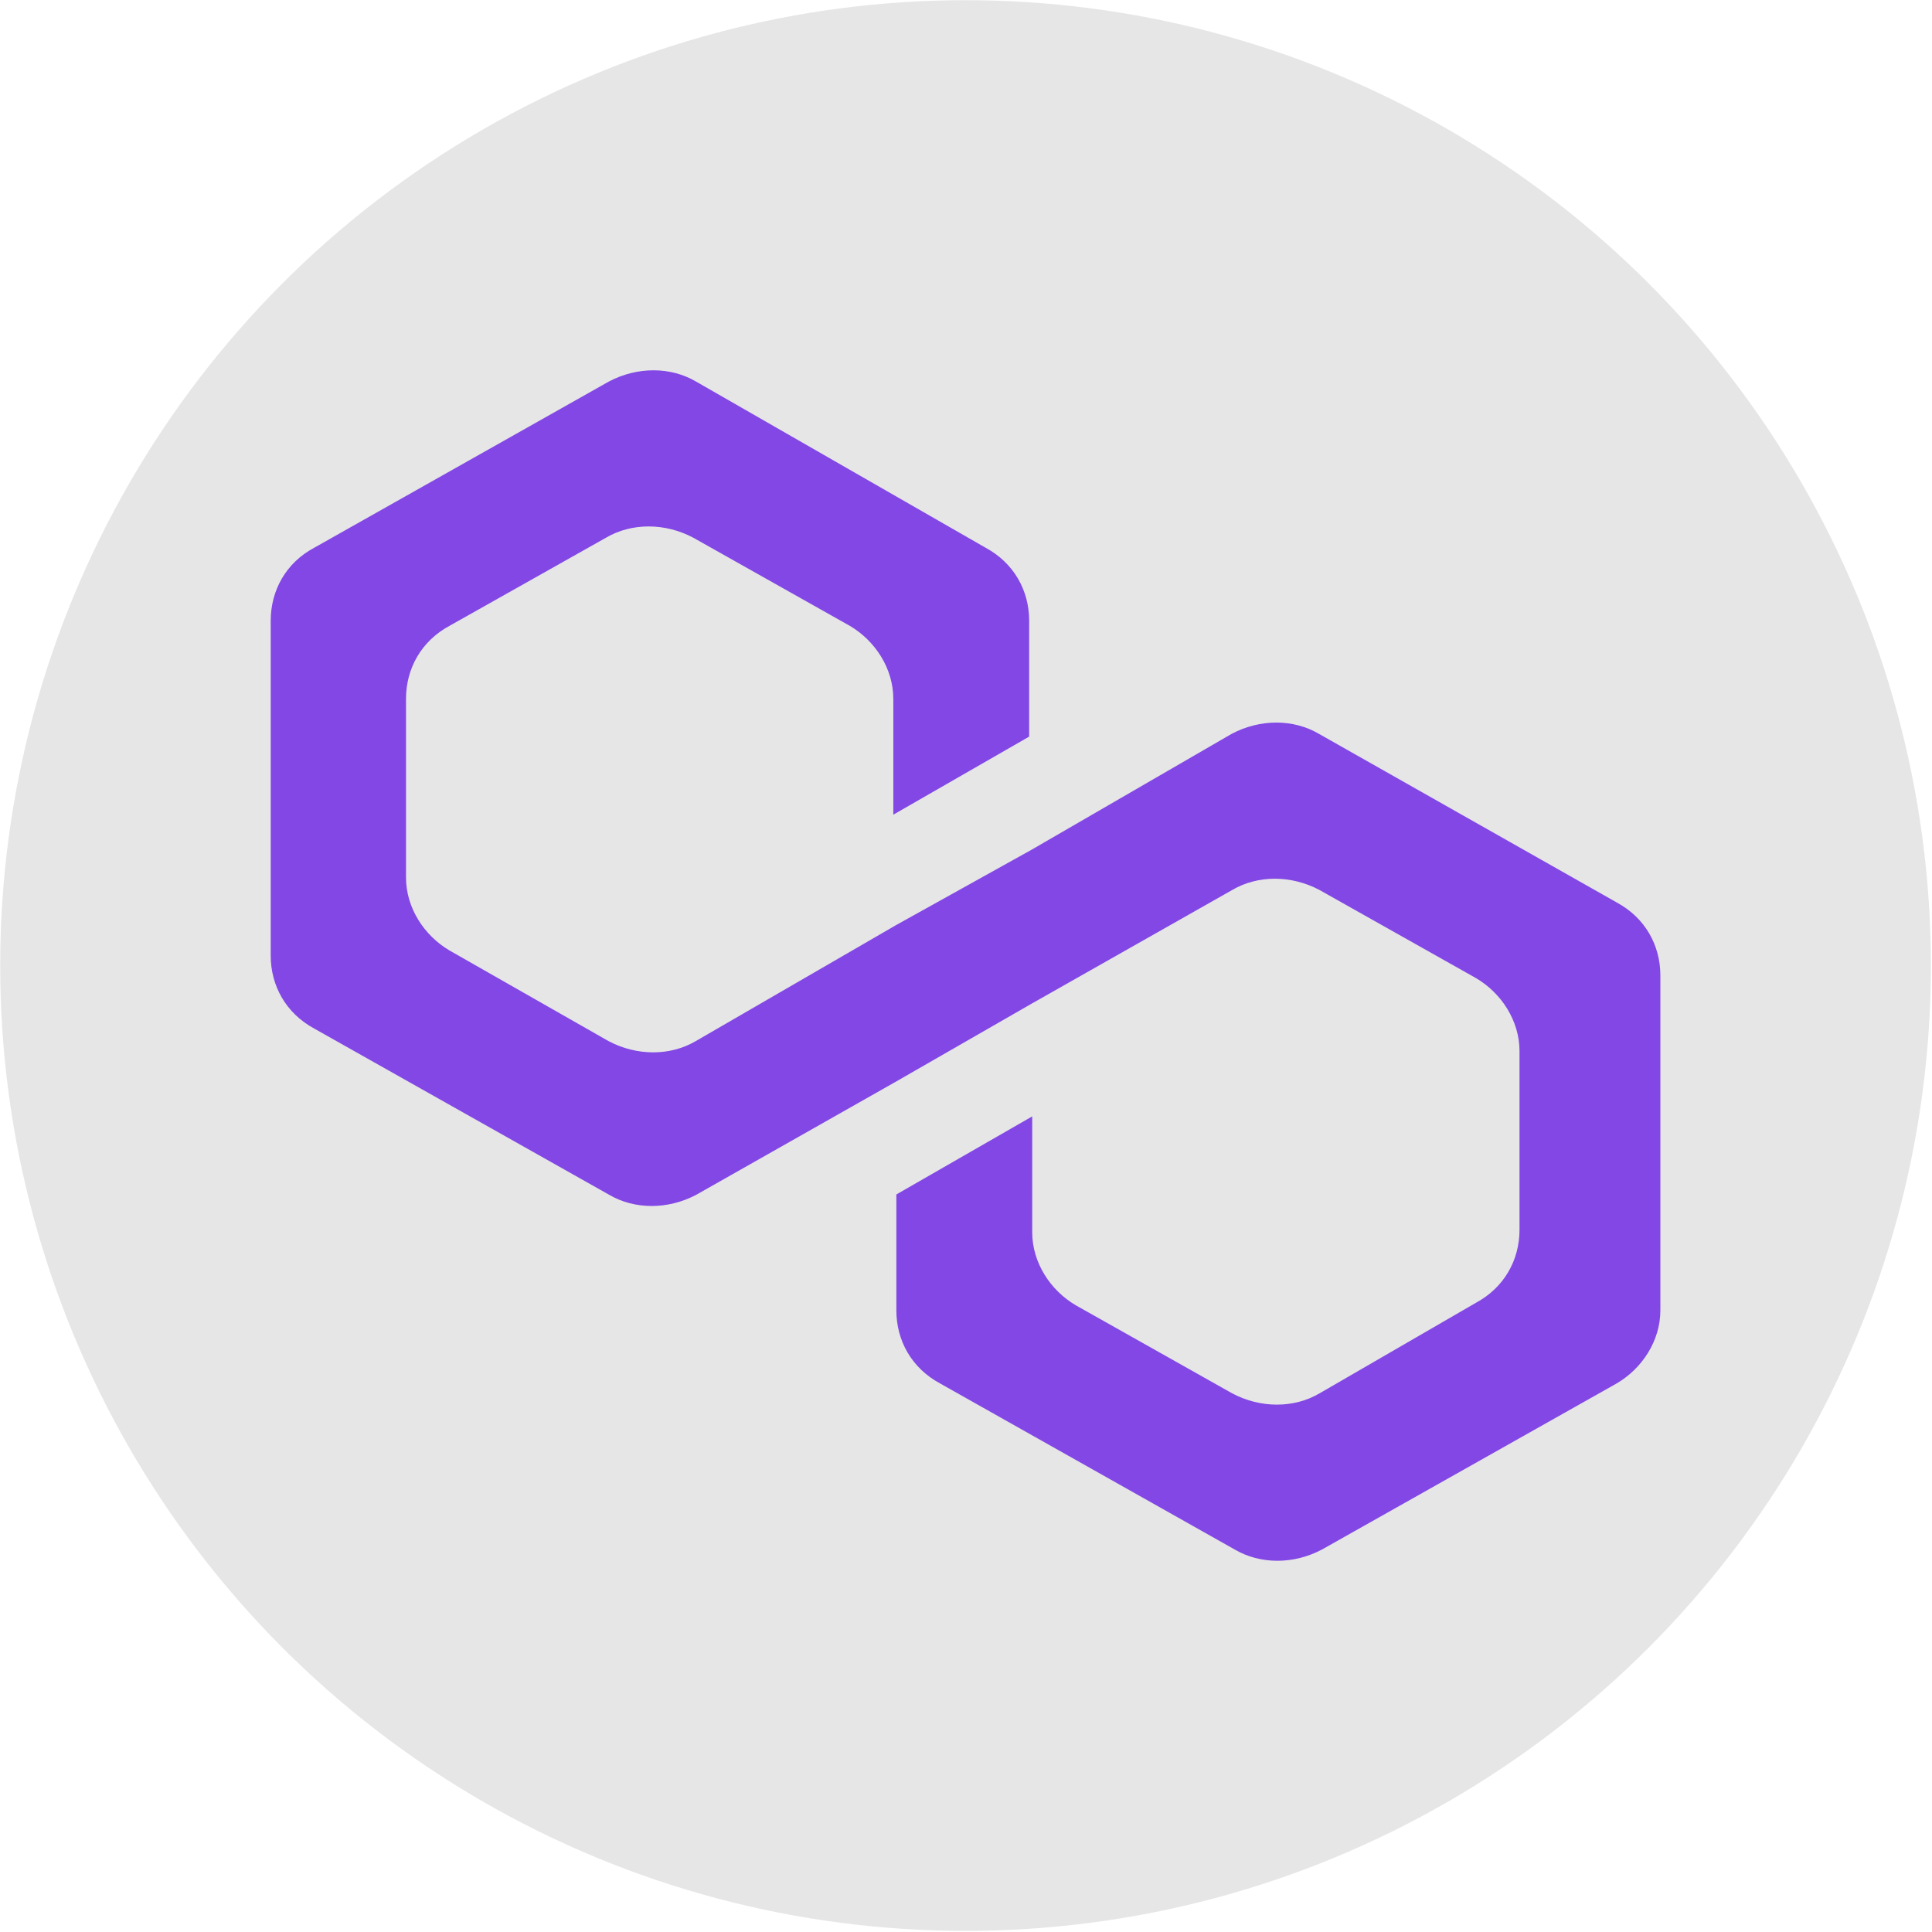 <?xml version="1.0" encoding="UTF-8" standalone="no"?>
<!-- Generator: Adobe Illustrator 25.4.1, SVG Export Plug-In . SVG Version: 6.00 Build 0)  -->

<svg
   version="1.1"
   id="matic"
   x="0px"
   y="0px"
   viewBox="0 0 500 500"
   style="enable-background:new 0 0 500 500;"
   xml:space="preserve"
   sodipodi:docname="matic.svg"
   inkscape:version="1.2.2 (b0a8486541, 2022-12-01)"
   xmlns:inkscape="http://www.inkscape.org/namespaces/inkscape"
   xmlns:sodipodi="http://sodipodi.sourceforge.net/DTD/sodipodi-0.dtd"
   xmlns="http://www.w3.org/2000/svg"
   xmlns:svg="http://www.w3.org/2000/svg"><defs
   id="defs9" /><sodipodi:namedview
   id="namedview7"
   pagecolor="#ffffff"
   bordercolor="#000000"
   borderopacity="0.25"
   inkscape:showpageshadow="2"
   inkscape:pageopacity="0.0"
   inkscape:pagecheckerboard="0"
   inkscape:deskcolor="#d1d1d1"
   showgrid="false"
   inkscape:zoom="0.532"
   inkscape:cx="104.32331"
   inkscape:cy="250"
   inkscape:window-width="1366"
   inkscape:window-height="711"
   inkscape:window-x="0"
   inkscape:window-y="0"
   inkscape:window-maximized="1"
   inkscape:current-layer="matic" />
<style
   type="text/css"
   id="style2">
	.st0{fill:#8247E5;}
</style>
<g
   id="g354"
   transform="matrix(0.719,0,0,0.719,70.058,72.072)"><circle
     style="fill:#e6e6e6;stroke-width:1.134;stroke-linecap:square"
     id="path290"
     cx="250.1"
     cy="247.3"
     r="347.472" /><path
     class="st0"
     d="m 377.3,163.9 c -9.2,-5.4 -21.2,-5.4 -31.4,0 l -72,41.7 -48.9,27.2 -72,41.7 c -9.2,5.4 -21.2,5.4 -31.4,0 L 64.4,241.9 C 55.2,236.5 48.7,226.5 48.7,215.6 v -64.3 c 0,-10.9 5.5,-20.8 15.7,-26.3 l 56.3,-31.7 c 9.2,-5.4 21.2,-5.4 31.4,0 l 56.3,31.7 c 9.2,5.4 15.7,15.4 15.7,26.3 V 193 L 273,164.9 v -41.7 c 0,-10.9 -5.5,-20.8 -15.7,-26.3 L 153.1,37.1 c -9.2,-5.4 -21.2,-5.4 -31.4,0 L 15.7,96.9 C 5.5,102.3 0,112.3 0,123.2 v 120.5 c 0,10.9 5.5,20.8 15.7,26.3 l 106.1,59.8 c 9.2,5.4 21.2,5.4 31.4,0 l 72,-40.8 48.9,-28.1 72,-40.8 c 9.2,-5.4 21.2,-5.4 31.4,0 l 56.3,31.7 c 9.2,5.4 15.7,15.4 15.7,26.3 v 64.3 c 0,10.9 -5.5,20.8 -15.7,26.3 l -56.3,32.6 c -9.2,5.4 -21.2,5.4 -31.4,0 l -56.3,-31.7 c -9.2,-5.4 -15.7,-15.4 -15.7,-26.3 v -41.7 l -48.9,28.1 v 41.7 c 0,10.9 5.5,20.8 15.7,26.3 L 347,457.5 c 9.2,5.4 21.2,5.4 31.4,0 l 106.1,-59.8 c 9.2,-5.4 15.7,-15.4 15.7,-26.3 V 250.9 c 0,-10.9 -5.5,-20.8 -15.7,-26.3 z"
     id="path4" /></g>
</svg>
